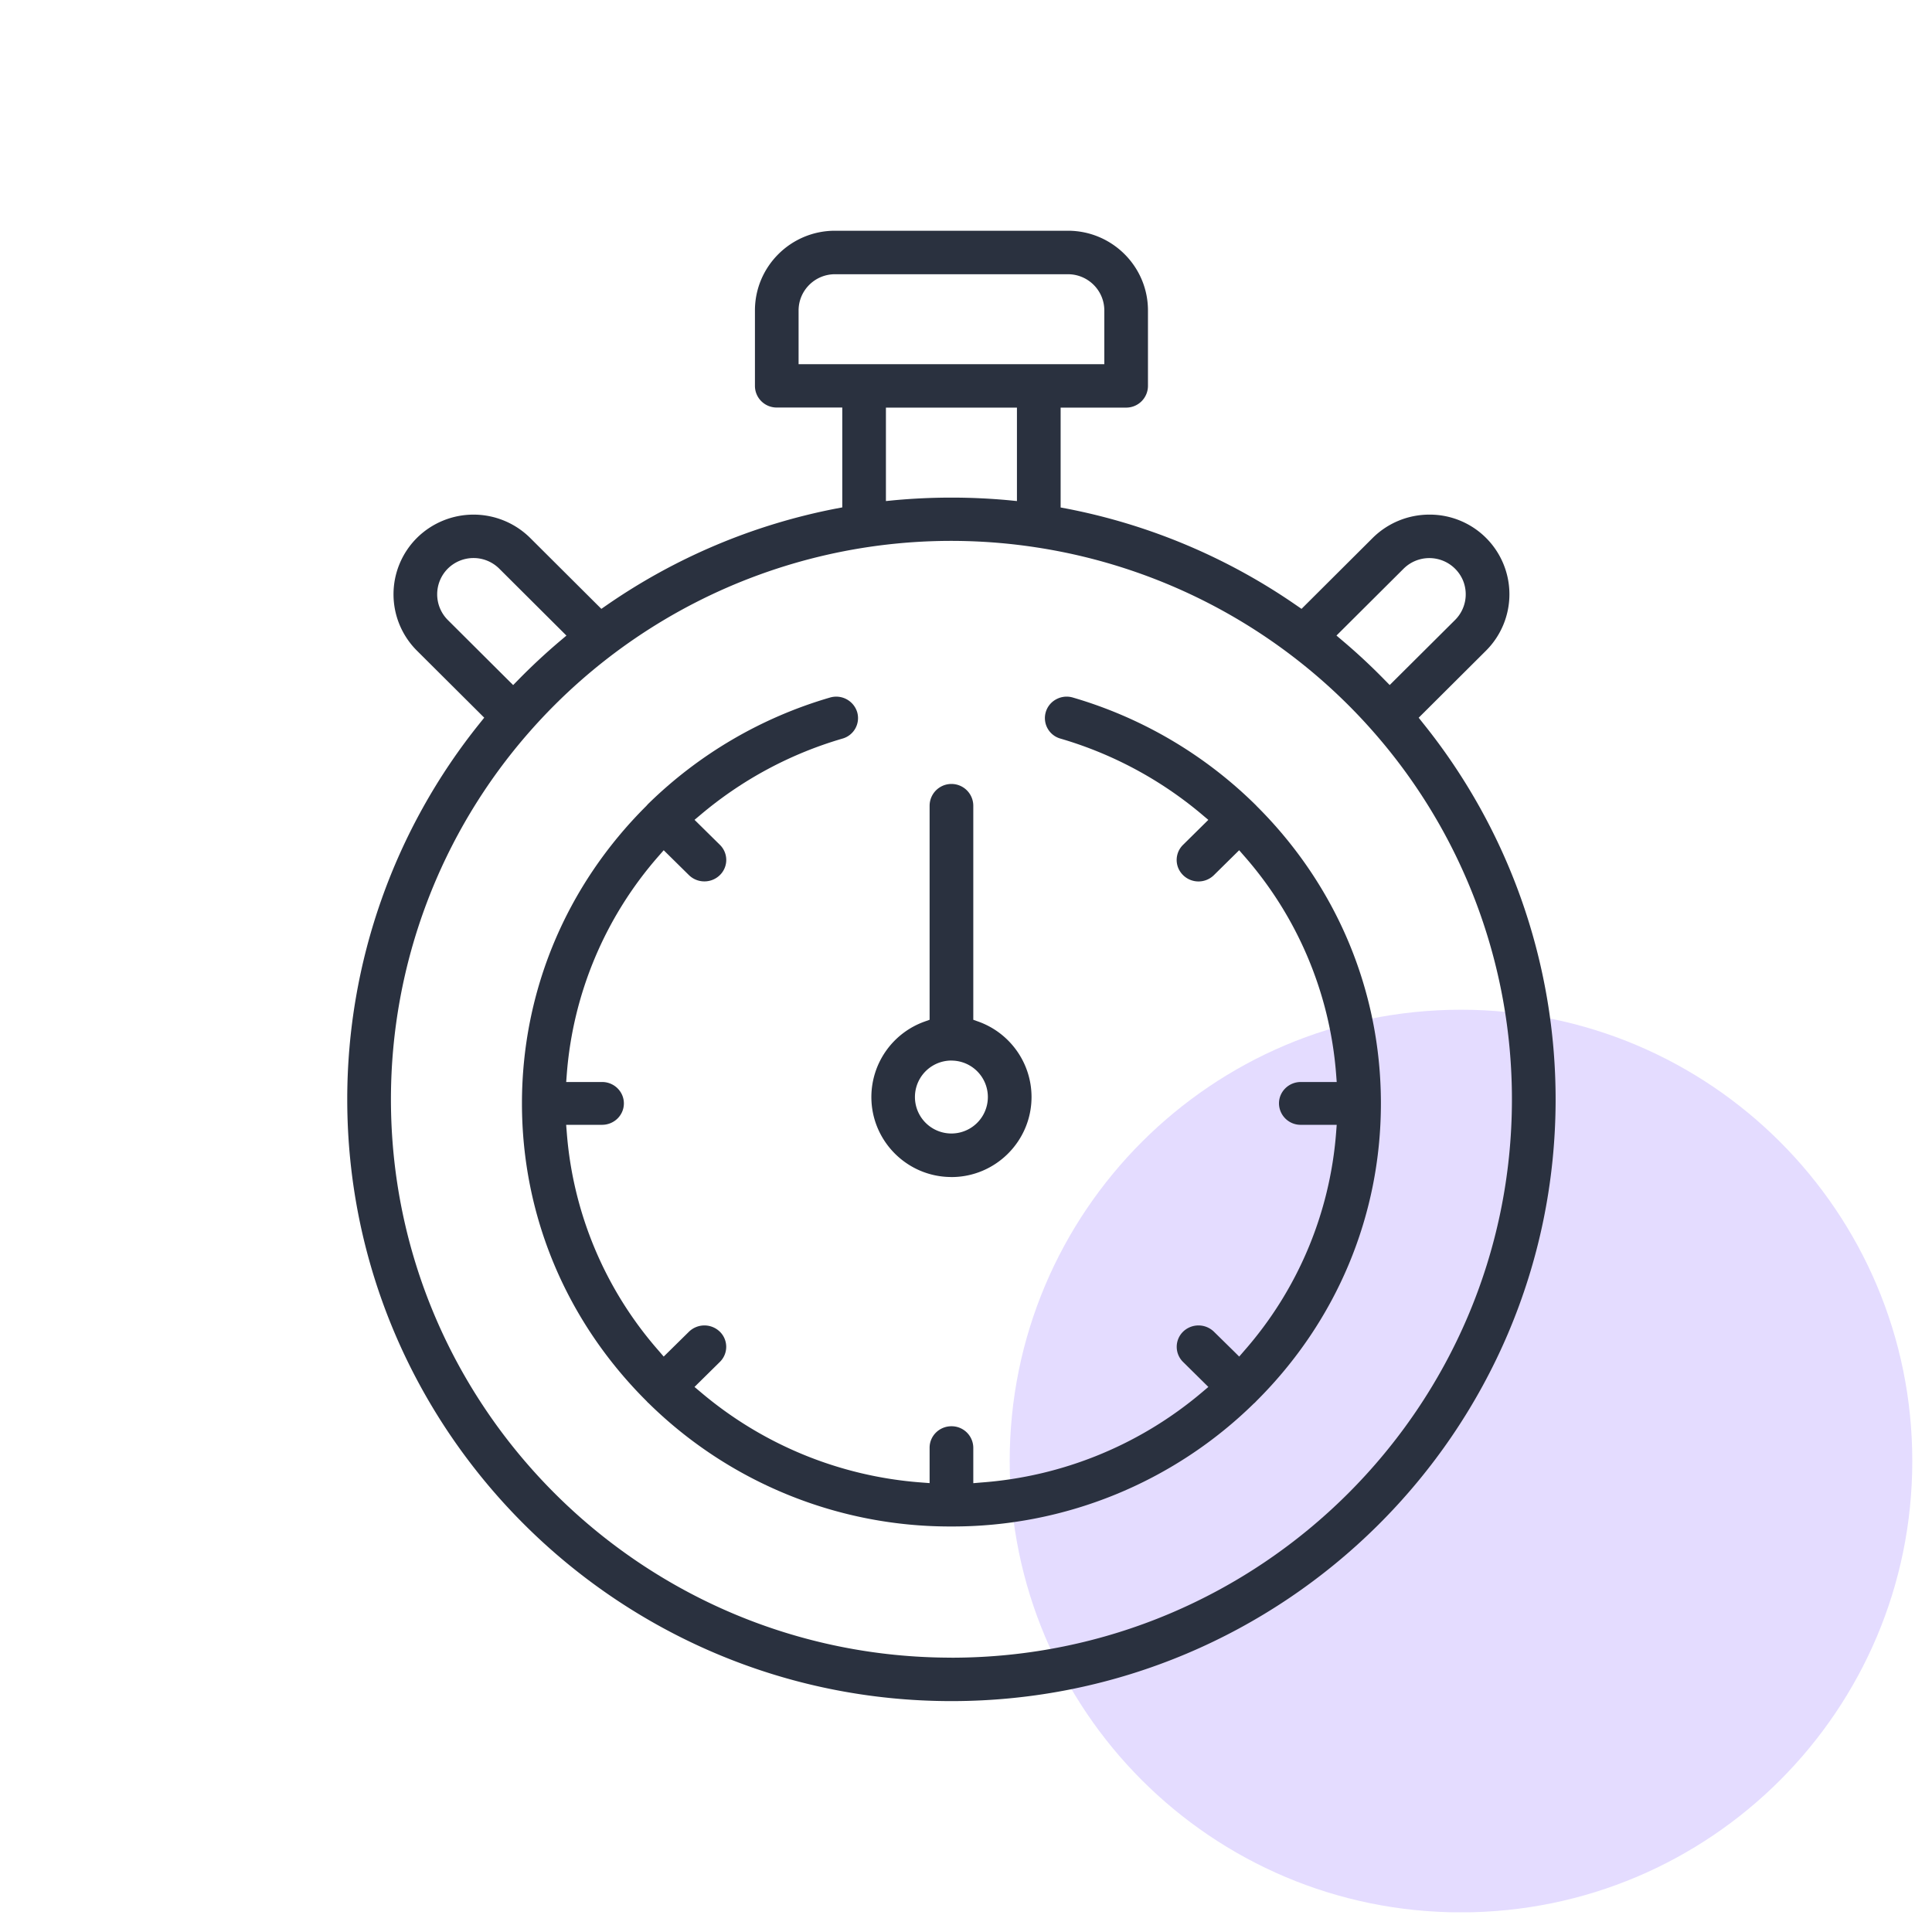 <svg xmlns="http://www.w3.org/2000/svg" width="49" height="49" fill="none" viewBox="0 0 49 49"><g clip-path="url(#clip0_434_9318)"><path fill="#D9CDFF" d="M37.054 48.502c6.321 0 11.446-5.125 11.446-11.447 0-6.321-5.125-11.446-11.446-11.446-6.322 0-11.446 5.125-11.446 11.447 0 6.321 5.124 11.446 11.446 11.446Z" opacity=".705"/><path fill="#2A313F" d="m36.098 18.087 1.59-1.584a2.02 2.02 0 0 0-1.436-3.451 2.04 2.04 0 0 0-1.436.59l-1.806 1.8-.127-.087a15.357 15.357 0 0 0-5.833-2.456l-.15-.028v-2.533h1.662a.552.552 0 0 0 .553-.55V7.874c0-1.115-.91-2.022-2.03-2.022h-5.908c-1.12 0-2.03.907-2.03 2.022v1.912c0 .305.247.55.553.55h1.662v2.533l-.15.028a15.355 15.355 0 0 0-5.833 2.457l-.127.088-.109-.108-1.697-1.691a2.04 2.04 0 0 0-2.872 0 2.018 2.018 0 0 0 0 2.859l1.707 1.7-.104.13a15.209 15.209 0 0 0-3.37 9.55c0 8.415 6.875 15.262 15.324 15.262s15.323-6.845 15.323-15.261c0-3.48-1.189-6.845-3.37-9.55l-.103-.13.117-.116Zm-.498-3.665a.926.926 0 0 1 1.504.298.92.92 0 0 1-.2 1.004l-1.658 1.65-.13-.132c-.34-.348-.696-.68-1.067-.993l-.153-.13 1.704-1.697ZM20.254 7.875c0-.508.414-.92.923-.92h5.908c.509 0 .923.412.923.92v1.362h-7.754V7.875Zm5.538 2.463v2.37l-.201-.02c-.968-.09-1.952-.09-2.92 0l-.202.02v-2.37h3.323Zm-14.435 4.084a.926.926 0 0 1 1.305 0l1.704 1.698-.154.13c-.371.314-.728.646-1.067.992l-.13.133-.132-.131-1.526-1.52a.922.922 0 0 1 0-1.302Zm12.774 27.62c-7.839 0-14.216-6.351-14.216-14.16 0-3.444 1.256-6.762 3.535-9.345a14.231 14.231 0 0 1 12.814-4.657c3.308.5 6.335 2.148 8.548 4.657a14.112 14.112 0 0 1 3.534 9.346c0 7.808-6.377 14.16-14.215 14.16Z"/><path fill="#2A313F" d="M24.13 29.853c1.12 0 2.032-.911 2.032-2.03 0-.866-.55-1.63-1.354-1.915l-.123-.044v-5.427a.554.554 0 1 0-1.108 0v5.427l-.123.044a2.034 2.034 0 0 0-1.354 1.914c0 1.12.911 2.03 2.03 2.03Zm0-2.954a.924.924 0 1 1 0 1.849.924.924 0 0 1 0-1.85Z"/><path fill="#2A313F" d="M31.867 20.439c2.036 2.024 3.156 4.701 3.156 7.546 0 2.843-1.12 5.52-3.156 7.547l-.014.015-.006.006-.014.015-.025.023-.007.005a10.909 10.909 0 0 1-7.67 3.119 10.9 10.9 0 0 1-7.663-3.11l-.014-.014-.023-.02a.385.385 0 0 1-.027-.03c-2.046-2.035-3.166-4.712-3.166-7.556 0-2.845 1.12-5.521 3.157-7.547l.008-.01.006-.006.02-.023c1.293-1.27 2.88-2.2 4.62-2.707a.556.556 0 0 1 .69.366.54.54 0 0 1-.374.675 9.848 9.848 0 0 0-3.595 1.93l-.155.13.643.634a.536.536 0 0 1 0 .767.557.557 0 0 1-.393.16.557.557 0 0 1-.393-.16l-.639-.63-.129.148a9.485 9.485 0 0 0-2.329 5.53l-.015.2h.91c.306 0 .553.244.553.543 0 .3-.247.543-.554.543h-.91l.016.199a9.484 9.484 0 0 0 2.33 5.53l.128.149.64-.63a.562.562 0 0 1 .785 0 .536.536 0 0 1 0 .765l-.644.635.155.13a9.769 9.769 0 0 0 5.61 2.294l.198.015v-.898c0-.3.247-.544.554-.544a.55.55 0 0 1 .554.544v.9l.198-.017a9.77 9.77 0 0 0 5.61-2.294l.154-.13-.643-.635a.538.538 0 0 1 0-.765.562.562 0 0 1 .785 0l.5.491.14.139.128-.148a9.483 9.483 0 0 0 2.33-5.532l.015-.198h-.91a.548.548 0 0 1-.554-.543c0-.3.248-.543.554-.543h.91l-.015-.2a9.483 9.483 0 0 0-2.33-5.53l-.129-.148-.639.63a.557.557 0 0 1-.904-.175.536.536 0 0 1 .119-.591l.498-.492.144-.142-.154-.13a9.852 9.852 0 0 0-3.595-1.931.54.54 0 0 1-.104-1 .555.555 0 0 1 .42-.041 10.968 10.968 0 0 1 4.645 2.736l.009.01Z"/></g><defs><clipPath id="clip0_434_9318"><path fill="#fff" d="M.5.5h48v48H.5z"/></clipPath></defs></svg>